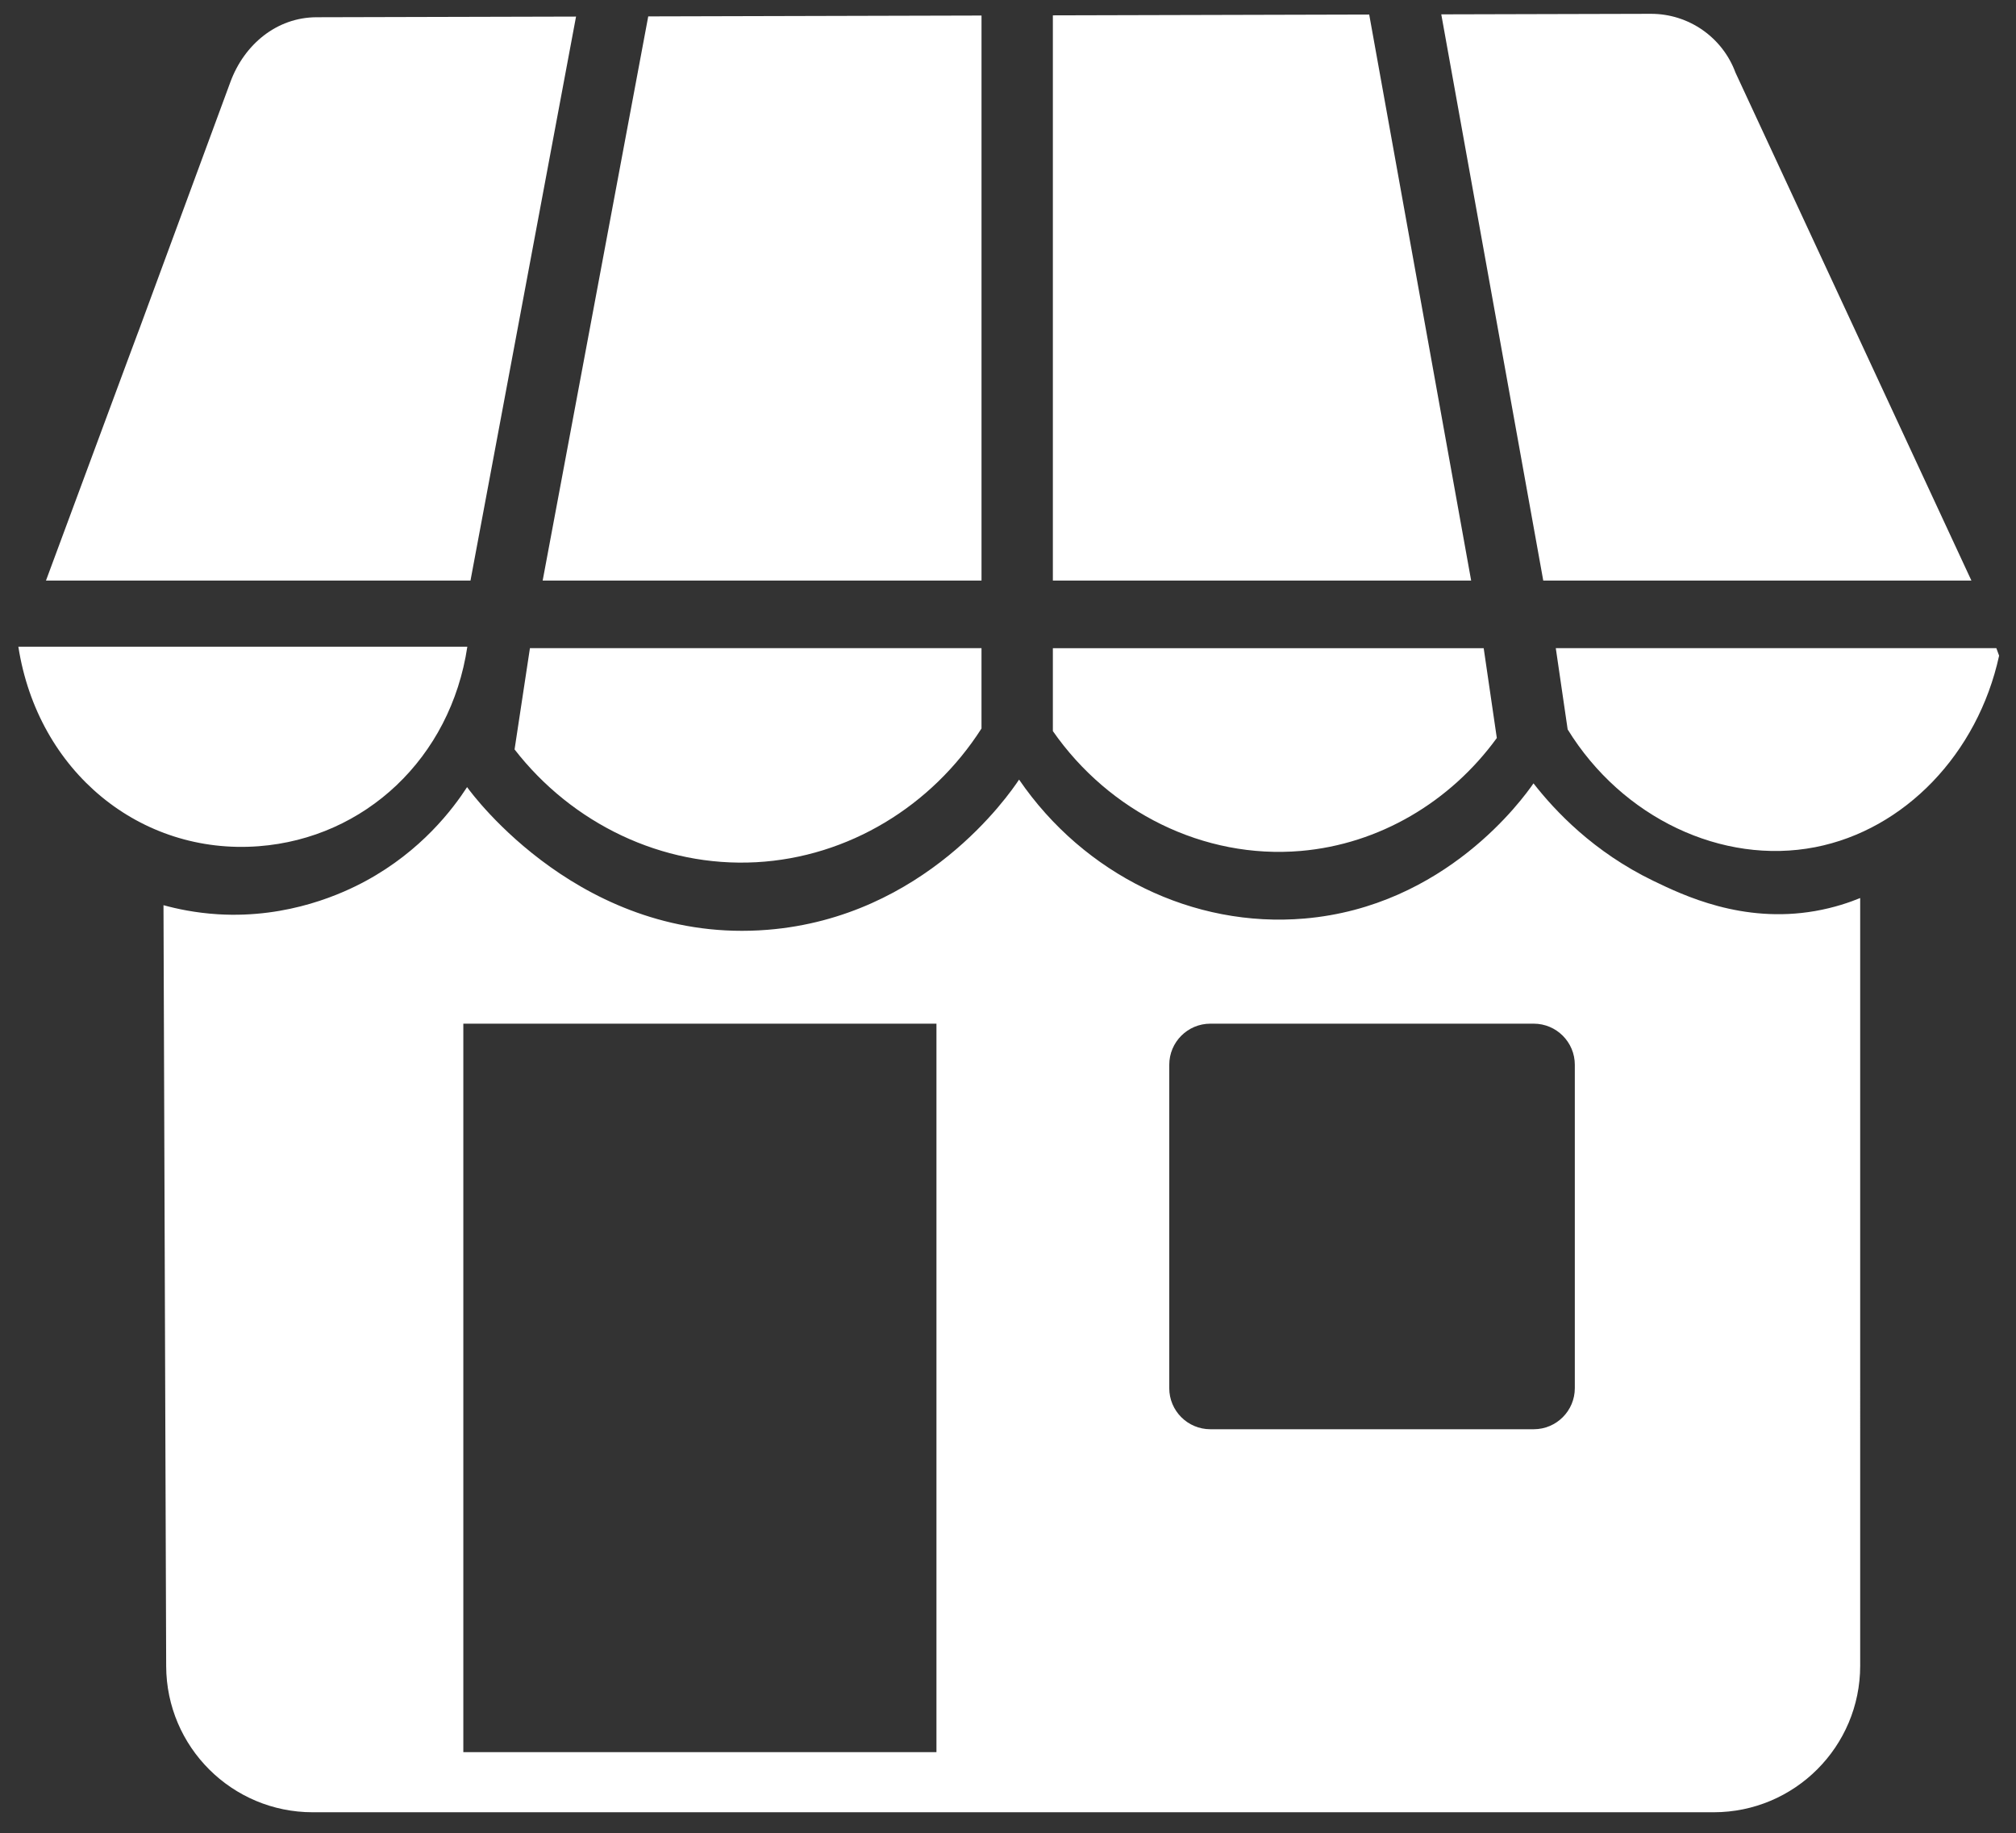 <svg xmlns="http://www.w3.org/2000/svg" style="enable-background:new 0 0 1313 1194" xml:space="preserve" viewBox="0 0 1313 1194"><rect x="0" y="0" width="1313" height="1194" fill="#333333" stroke="none"/><path style="fill:#fff" d="M168.5 551.12c69.1-5.27 125-57.34 135.87-129.96H11.95c12.7 81.5 79.51 135.83 156.55 129.96zM375.17 10.8c-56.34.14-112.68.29-169.02.43-25.96.07-47.1 17.77-56.08 42.13-120.4 326.44.7-1.42-120.13 324.75h276.48L375.17 10.8zM304.21 512.62c-9.25 14.23-29.71 41.46-66.03 61.14-14.25 7.72-49.81 24.51-96.26 21.67-14.79-.91-26.96-3.57-35.44-5.91.58 165.22 1.17 330.43 1.75 495.65.19 52.58 42.86 95.1 95.43 95.1h912.42c52.71 0 95.44-42.73 95.44-95.44V584.86c-6.64 2.72-16.72 6.27-29.35 8.47-47.43 8.27-86.01-10.33-105.16-19.56-39.13-18.86-64.26-45.66-78.26-63.59-6.94 10.02-57.31 80.17-149.18 88.04-72.45 6.2-143.5-28.65-185.86-90.49-6.7 10.09-61.5 89.6-163.85 97.82-120.09 9.65-192.1-87.94-195.65-92.93zm457.32 180.84c0-14.78 11.98-26.77 26.77-26.77h210.59c14.78 0 26.77 11.98 26.77 26.77v210.59c0 14.78-11.98 26.77-26.77 26.77h-210.6c-14.78 0-26.77-11.98-26.77-26.77V693.46zM609.9 666.69v474.44H301.76V666.69H609.9zM639.25 10.12c-72.35.19-144.71.37-217.06.56l-68.76 367.44h285.82v-368z"/><path style="fill:#fff" d="M335.13 488.08c37.39 48.19 95.98 76.79 157.38 73.46 59.95-3.25 114.36-36.49 146.73-87.09v-52.31h-294.1l-10.01 65.94zM685.72 476.13c36.7 52.72 98.24 83.46 161.41 78.07 51.09-4.36 97.43-31.89 127.73-73.56l-8.55-58.5H685.72v53.99zM1021 475.04c35.38 57.54 100.59 88.48 161.17 76.71 58.2-11.31 105.9-60.81 119.83-124.72l-1.8-4.89h-286.93l7.73 52.9zM685.72 10v368.12h272.43L891.75 9.47c-68.68.18-137.36.35-206.03.53zM1075.19 9c-45.5.12-91 .23-136.5.35l66.42 368.76h278.85l-153.65-330.8c-8.51-23.07-30.53-38.37-55.12-38.31z"/></svg>